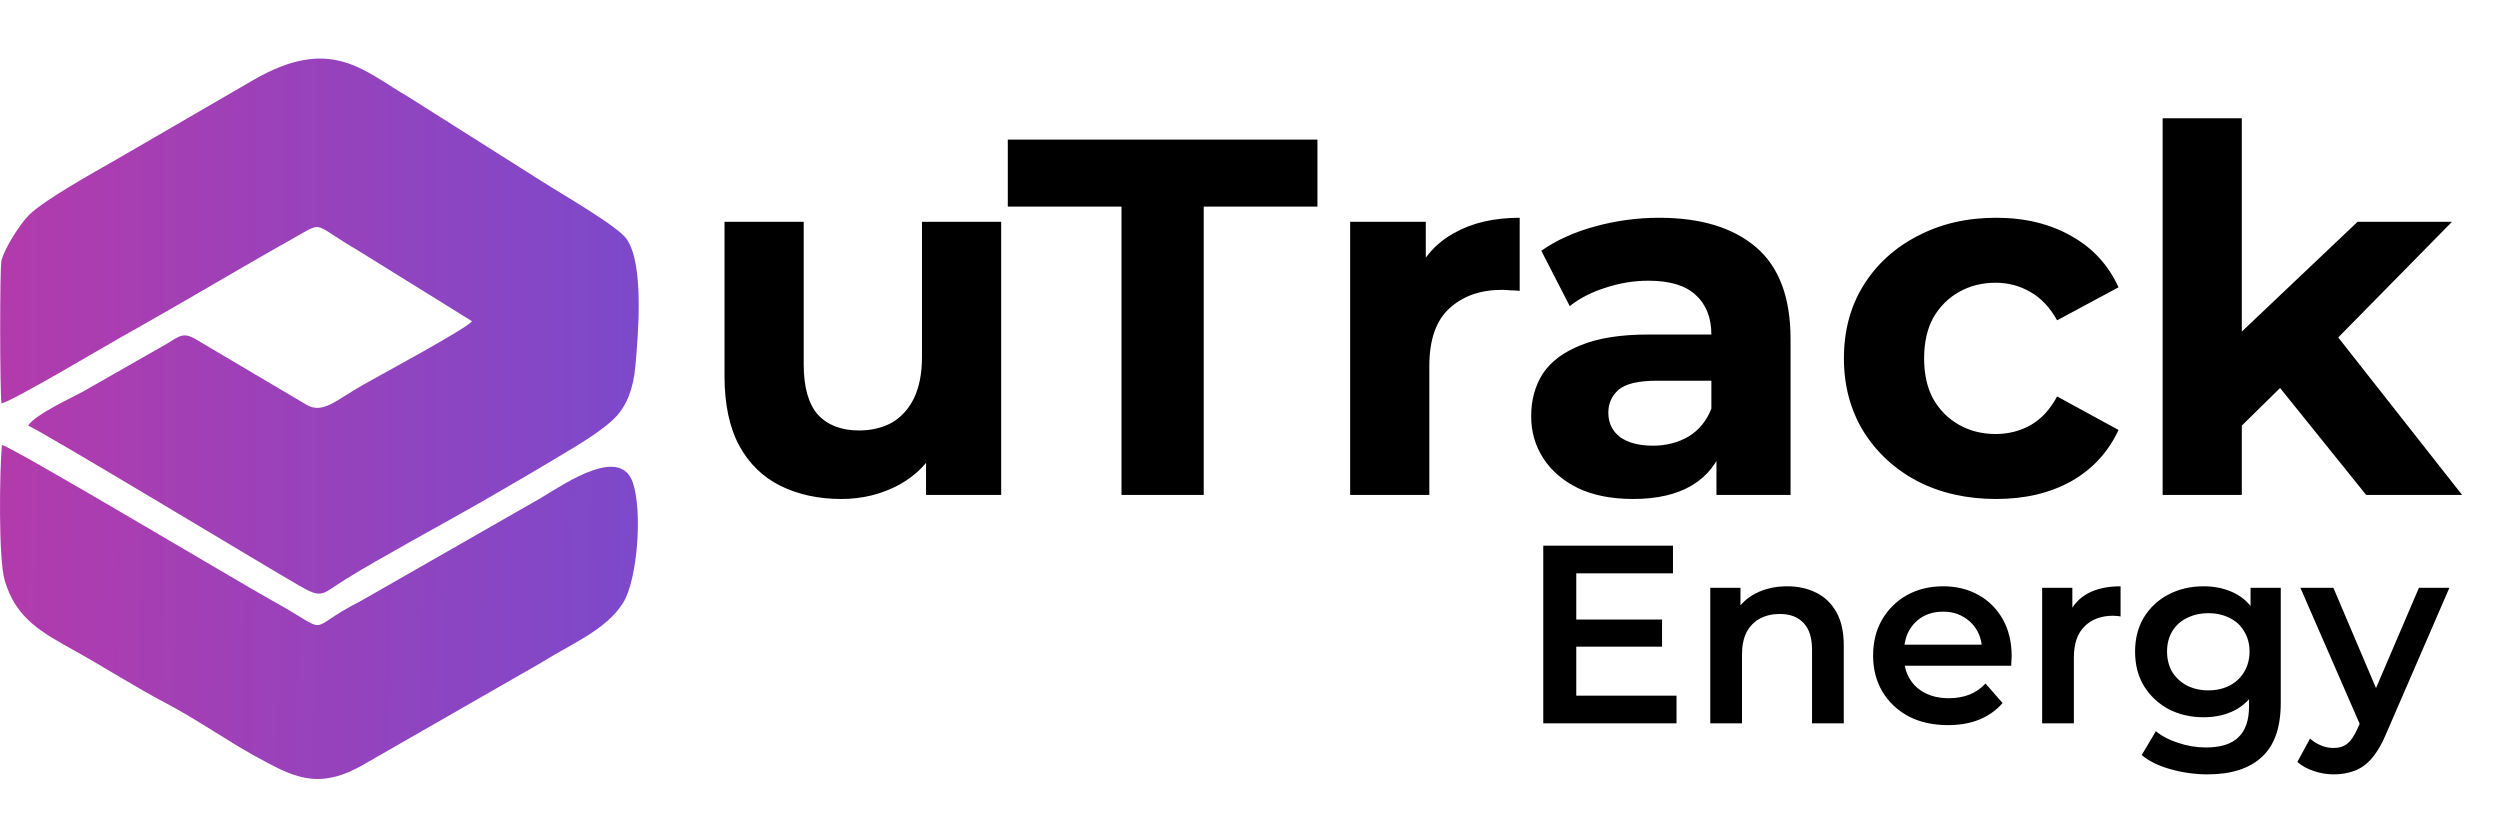 <svg width="197" height="66" viewBox="0 0 197 66" fill="none" xmlns="http://www.w3.org/2000/svg">
<path fill-rule="evenodd" clip-rule="evenodd" d="M50.071 28.834C50.308 26.178 50.754 20.771 49.368 18.819C48.635 17.786 44.137 15.218 42.612 14.233L32.199 7.647C28.649 5.601 26.105 2.736 19.933 6.323L9.174 12.566C7.442 13.56 3.428 15.777 2.25 16.979C1.618 17.624 0.39 19.477 0.118 20.517C-0.029 21.074 -0.01 30.931 0.117 31.784C0.806 31.715 8.199 27.324 9.507 26.589C12.66 24.818 15.696 23.056 18.822 21.233C20.343 20.346 21.919 19.452 23.487 18.565C25.498 17.428 24.689 17.681 28.161 19.707L37.194 25.312C36.779 25.892 29.895 29.593 28.582 30.34C26.477 31.539 25.437 32.649 24.154 31.896L15.458 26.752C14.427 26.123 14.105 26.517 13.167 27.077L6.583 30.833C5.691 31.331 2.777 32.648 2.218 33.537C3.619 34.166 20.995 44.664 23.477 46.091C25.451 47.226 25.264 46.875 27.216 45.658C29.936 43.962 35.077 41.193 38.046 39.489C40.418 38.127 42.827 36.711 45.179 35.289C46.3 34.611 47.72 33.686 48.472 32.91C49.403 31.95 49.913 30.6 50.071 28.834Z" fill="url(#paint0_linear_501_2738)"/>
<path fill-rule="evenodd" clip-rule="evenodd" d="M49.861 38.012C48.884 35.217 44.862 37.865 42.629 39.237L28.419 47.365C23.751 49.721 26.476 50.083 21.311 47.25C19.261 46.126 0.885 35.16 0.15 35.065C-0.037 37.063 -0.128 44.02 0.365 45.717C1.256 48.785 3.332 49.852 5.942 51.309C8.299 52.626 10.633 54.123 13.032 55.386C15.461 56.665 18.11 58.493 20.04 59.548C22.971 61.15 24.915 62.302 28.417 60.38L42.611 52.239C45.032 50.721 47.723 49.66 49.081 47.535C50.245 45.714 50.642 40.249 49.861 38.012Z" fill="url(#paint1_linear_501_2738)"/>
<path d="M66.292 39.32C64.505 39.32 62.905 38.973 61.492 38.28C60.105 37.587 59.025 36.533 58.252 35.12C57.479 33.68 57.092 31.853 57.092 29.64V17.48H63.332V28.72C63.332 30.507 63.705 31.827 64.452 32.68C65.225 33.507 66.305 33.92 67.692 33.92C68.652 33.92 69.505 33.72 70.252 33.32C70.999 32.893 71.585 32.253 72.012 31.4C72.439 30.52 72.652 29.427 72.652 28.12V17.48H78.892V39H72.972V33.08L74.052 34.8C73.332 36.293 72.265 37.427 70.852 38.2C69.465 38.947 67.945 39.32 66.292 39.32ZM88.374 39V16.28H79.414V11H103.814V16.28H94.854V39H88.374ZM106.392 39V17.48H112.352V23.56L111.512 21.8C112.152 20.28 113.178 19.133 114.592 18.36C116.005 17.56 117.725 17.16 119.752 17.16V22.92C119.485 22.893 119.245 22.88 119.032 22.88C118.818 22.853 118.592 22.84 118.352 22.84C116.645 22.84 115.258 23.333 114.192 24.32C113.152 25.28 112.632 26.787 112.632 28.84V39H106.392ZM135.256 39V34.8L134.856 33.88V26.36C134.856 25.027 134.442 23.987 133.616 23.24C132.816 22.493 131.576 22.12 129.896 22.12C128.749 22.12 127.616 22.307 126.496 22.68C125.402 23.027 124.469 23.507 123.696 24.12L121.456 19.76C122.629 18.933 124.042 18.293 125.696 17.84C127.349 17.387 129.029 17.16 130.736 17.16C134.016 17.16 136.562 17.933 138.376 19.48C140.189 21.027 141.096 23.44 141.096 26.72V39H135.256ZM128.696 39.32C127.016 39.32 125.576 39.04 124.376 38.48C123.176 37.893 122.256 37.107 121.616 36.12C120.976 35.133 120.656 34.027 120.656 32.8C120.656 31.52 120.962 30.4 121.576 29.44C122.216 28.48 123.216 27.733 124.576 27.2C125.936 26.64 127.709 26.36 129.896 26.36H135.616V30H130.576C129.109 30 128.096 30.24 127.536 30.72C127.002 31.2 126.736 31.8 126.736 32.52C126.736 33.32 127.042 33.96 127.656 34.44C128.296 34.893 129.162 35.12 130.256 35.12C131.296 35.12 132.229 34.88 133.056 34.4C133.882 33.893 134.482 33.16 134.856 32.2L135.816 35.08C135.362 36.467 134.536 37.52 133.336 38.24C132.136 38.96 130.589 39.32 128.696 39.32ZM157.3 39.32C154.98 39.32 152.913 38.853 151.1 37.92C149.286 36.96 147.86 35.64 146.82 33.96C145.806 32.28 145.3 30.373 145.3 28.24C145.3 26.08 145.806 24.173 146.82 22.52C147.86 20.84 149.286 19.533 151.1 18.6C152.913 17.64 154.98 17.16 157.3 17.16C159.566 17.16 161.54 17.64 163.22 18.6C164.9 19.533 166.14 20.88 166.94 22.64L162.1 25.24C161.54 24.227 160.833 23.48 159.98 23C159.153 22.52 158.246 22.28 157.26 22.28C156.193 22.28 155.233 22.52 154.38 23C153.526 23.48 152.846 24.16 152.34 25.04C151.86 25.92 151.62 26.987 151.62 28.24C151.62 29.493 151.86 30.56 152.34 31.44C152.846 32.32 153.526 33 154.38 33.48C155.233 33.96 156.193 34.2 157.26 34.2C158.246 34.2 159.153 33.973 159.98 33.52C160.833 33.04 161.54 32.28 162.1 31.24L166.94 33.88C166.14 35.613 164.9 36.96 163.22 37.92C161.54 38.853 159.566 39.32 157.3 39.32ZM175.575 34.6L175.735 27L185.775 17.48H193.215L183.575 27.28L180.335 29.92L175.575 34.6ZM170.415 39V9.32H176.655V39H170.415ZM186.455 39L179.175 29.96L183.095 25.12L194.015 39H186.455Z" fill="black"/>
<path d="M124.01 48.82H130.97V50.96H124.01V48.82ZM124.21 54.82H132.11V57H121.61V43H131.83V45.18H124.21V54.82ZM140.829 46.2C141.682 46.2 142.442 46.367 143.109 46.7C143.789 47.033 144.322 47.547 144.709 48.24C145.096 48.92 145.289 49.8 145.289 50.88V57H142.789V51.2C142.789 50.253 142.562 49.547 142.109 49.08C141.669 48.613 141.049 48.38 140.249 48.38C139.662 48.38 139.142 48.5 138.689 48.74C138.236 48.98 137.882 49.34 137.629 49.82C137.389 50.287 137.269 50.88 137.269 51.6V57H134.769V46.32H137.149V49.2L136.729 48.32C137.102 47.64 137.642 47.12 138.349 46.76C139.069 46.387 139.896 46.2 140.829 46.2ZM153.5 57.14C152.313 57.14 151.273 56.907 150.38 56.44C149.5 55.96 148.813 55.307 148.32 54.48C147.84 53.653 147.6 52.713 147.6 51.66C147.6 50.593 147.833 49.653 148.3 48.84C148.78 48.013 149.433 47.367 150.26 46.9C151.1 46.433 152.053 46.2 153.12 46.2C154.16 46.2 155.087 46.427 155.9 46.88C156.713 47.333 157.353 47.973 157.82 48.8C158.287 49.627 158.52 50.6 158.52 51.72C158.52 51.827 158.513 51.947 158.5 52.08C158.5 52.213 158.493 52.34 158.48 52.46H149.58V50.8H157.16L156.18 51.32C156.193 50.707 156.067 50.167 155.8 49.7C155.533 49.233 155.167 48.867 154.7 48.6C154.247 48.333 153.72 48.2 153.12 48.2C152.507 48.2 151.967 48.333 151.5 48.6C151.047 48.867 150.687 49.24 150.42 49.72C150.167 50.187 150.04 50.74 150.04 51.38V51.78C150.04 52.42 150.187 52.987 150.48 53.48C150.773 53.973 151.187 54.353 151.72 54.62C152.253 54.887 152.867 55.02 153.56 55.02C154.16 55.02 154.7 54.927 155.18 54.74C155.66 54.553 156.087 54.26 156.46 53.86L157.8 55.4C157.32 55.96 156.713 56.393 155.98 56.7C155.26 56.993 154.433 57.14 153.5 57.14ZM160.921 57V46.32H163.301V49.26L163.021 48.4C163.341 47.68 163.841 47.133 164.521 46.76C165.215 46.387 166.075 46.2 167.101 46.2V48.58C166.995 48.553 166.895 48.54 166.801 48.54C166.708 48.527 166.615 48.52 166.521 48.52C165.575 48.52 164.821 48.8 164.261 49.36C163.701 49.907 163.421 50.727 163.421 51.82V57H160.921ZM173.964 61.02C172.978 61.02 172.011 60.887 171.064 60.62C170.131 60.367 169.364 59.993 168.764 59.5L169.884 57.62C170.351 58.007 170.938 58.313 171.644 58.54C172.364 58.78 173.091 58.9 173.824 58.9C174.998 58.9 175.858 58.627 176.404 58.08C176.951 57.547 177.224 56.74 177.224 55.66V53.76L177.424 51.34L177.344 48.92V46.32H179.724V55.38C179.724 57.313 179.231 58.733 178.244 59.64C177.258 60.56 175.831 61.02 173.964 61.02ZM173.644 56.52C172.631 56.52 171.711 56.307 170.884 55.88C170.071 55.44 169.424 54.833 168.944 54.06C168.478 53.287 168.244 52.38 168.244 51.34C168.244 50.313 168.478 49.413 168.944 48.64C169.424 47.867 170.071 47.267 170.884 46.84C171.711 46.413 172.631 46.2 173.644 46.2C174.551 46.2 175.364 46.38 176.084 46.74C176.804 47.1 177.378 47.66 177.804 48.42C178.244 49.18 178.464 50.153 178.464 51.34C178.464 52.527 178.244 53.507 177.804 54.28C177.378 55.04 176.804 55.607 176.084 55.98C175.364 56.34 174.551 56.52 173.644 56.52ZM174.024 54.4C174.651 54.4 175.211 54.273 175.704 54.02C176.198 53.753 176.578 53.393 176.844 52.94C177.124 52.473 177.264 51.94 177.264 51.34C177.264 50.74 177.124 50.213 176.844 49.76C176.578 49.293 176.198 48.94 175.704 48.7C175.211 48.447 174.651 48.32 174.024 48.32C173.398 48.32 172.831 48.447 172.324 48.7C171.831 48.94 171.444 49.293 171.164 49.76C170.898 50.213 170.764 50.74 170.764 51.34C170.764 51.94 170.898 52.473 171.164 52.94C171.444 53.393 171.831 53.753 172.324 54.02C172.831 54.273 173.398 54.4 174.024 54.4ZM183.891 61.02C183.371 61.02 182.851 60.933 182.331 60.76C181.811 60.587 181.378 60.347 181.031 60.04L182.031 58.2C182.284 58.427 182.571 58.607 182.891 58.74C183.211 58.873 183.538 58.94 183.871 58.94C184.324 58.94 184.691 58.827 184.971 58.6C185.251 58.373 185.511 57.993 185.751 57.46L186.371 56.06L186.571 55.76L190.611 46.32H193.011L188.011 57.86C187.678 58.66 187.304 59.293 186.891 59.76C186.491 60.227 186.038 60.553 185.531 60.74C185.038 60.927 184.491 61.02 183.891 61.02ZM186.091 57.38L181.271 46.32H183.871L187.791 55.54L186.091 57.38Z" fill="black"/>
<defs>
<linearGradient id="paint0_linear_501_2738" x1="0.493" y1="24.6" x2="50.493" y2="24.6" gradientUnits="userSpaceOnUse">
<stop stop-color="#B23BAC"/>
<stop offset="1" stop-color="#7C49CB"/>
</linearGradient>
<linearGradient id="paint1_linear_501_2738" x1="0.493" y1="44.6" x2="50.493" y2="46.1" gradientUnits="userSpaceOnUse">
<stop stop-color="#B23BAC"/>
<stop offset="1" stop-color="#7C49CB"/>
</linearGradient>
</defs>
</svg>
